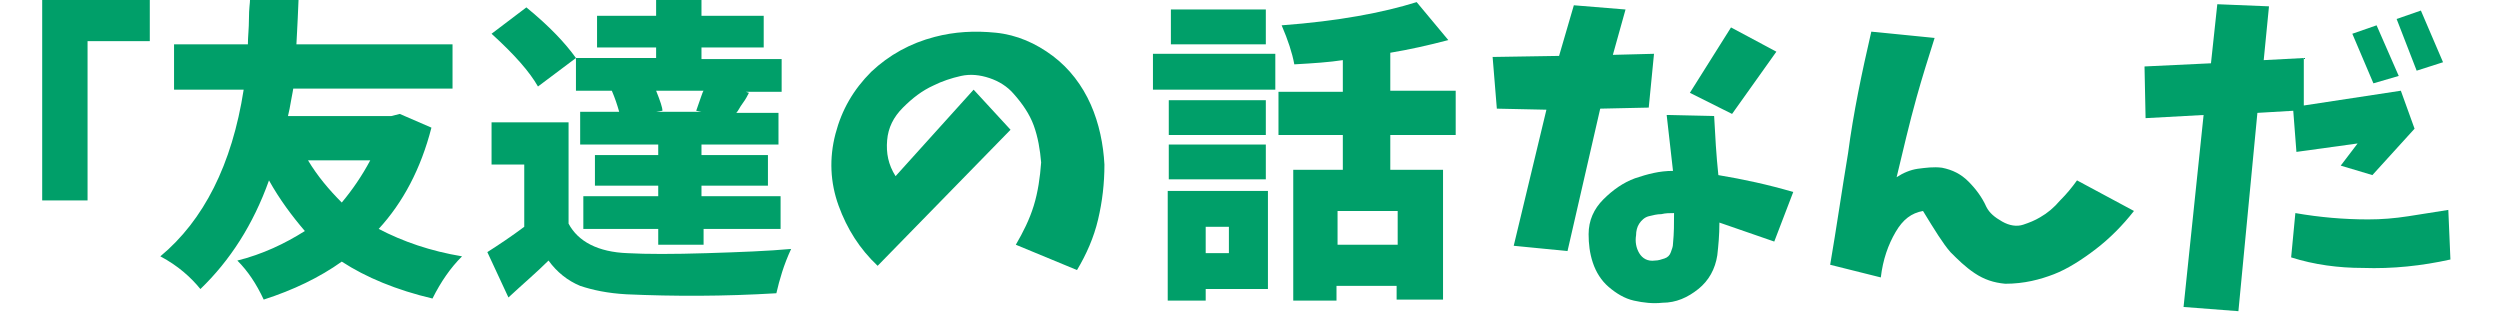 <?xml version="1.0" encoding="utf-8"?>
<!-- Generator: Adobe Illustrator 27.9.0, SVG Export Plug-In . SVG Version: 6.00 Build 0)  -->
<svg version="1.1" id="レイヤー_1" xmlns="http://www.w3.org/2000/svg" xmlns:xlink="http://www.w3.org/1999/xlink" x="0px"
	 y="0px" viewBox="0 0 237 30" enable-background="new 0 0 237 30" xml:space="preserve">
<g id="h2-recommend1" display="none">
	<g display="inline">
		<path fill="#009F69" d="M27.6,20.4v3.9H15.9v4.2h-4.5v-4.2H0v-3.9h11.4v-1.3H2.8V6.8h8.3V0h4.5v1.8h10.5v3.6H15.6v1.3h9.2V19h-8.9
			v1.3h11.7V20.4z M7.2,10.2v1.1h13.1v-1.1H7.2z M7.2,14.5v1.1h13.1v-1.1H7.2z"/>
		<path fill="#009F69" d="M31,2h25.6v26.2H52v-1.8H35.3v1.8H31V2z M41.3,6.2h-6v5.7h6V6.2z M35.3,16.2v5.7h6v-5.7H35.3z M52,11.8
			V6.2h-6.3v5.7L52,11.8L52,11.8z M45.7,21.9H52v-5.7h-6.3V21.9z"/>
		<path fill="#009F69" d="M74.2,8.5l3.5,3.8L65.2,25.2c-1.7-1.6-2.9-3.5-3.7-5.7s-0.9-4.5-0.3-6.8c0.6-2.3,1.7-4.2,3.4-5.9
			c1.7-1.6,3.7-2.7,6-3.3c1.9-0.5,3.8-0.6,5.8-0.4s3.8,1,5.4,2.2s2.8,2.8,3.6,4.6c0.8,1.8,1.2,3.8,1.3,5.7c0,1.8-0.2,3.5-0.6,5.2
			s-1.1,3.3-2,4.8l-5.8-2.4c0.7-1.2,1.3-2.4,1.7-3.7c0.4-1.3,0.6-2.7,0.7-4.1c-0.1-1.2-0.3-2.4-0.7-3.5c-0.4-1.1-1.1-2.1-1.9-3
			c-0.6-0.7-1.4-1.2-2.3-1.5S74,7,73.1,7.2c-0.9,0.2-1.8,0.5-2.6,0.9c-1.1,0.5-2,1.2-2.9,2.1s-1.4,1.9-1.5,3.1s0.1,2.3,0.8,3.4
			L74.2,8.5z"/>
		<path fill="#009F69" d="M96.4,19.1V0h10.2v3.9h-5.9V19h-4.3V19.1z"/>
		<path fill="#009F69" d="M110.2,4.9c1.9-0.3,3.7-0.5,5.6-0.7s3.8-0.3,5.7-0.4s3.8,0,5.7,0.3l0.8,4l-7.7,6.4l-3.2-3.4l2.8-2.1
			c-3.1,0.1-6.2,0.4-9.2,1.1L110.2,4.9z M110.6,20.6c2.9,0.4,5.7,0.7,8.7,0.6c3.3-0.1,6.5-0.4,9.8-1l0.2,5.4
			c-3.4,0.5-6.8,0.8-10.3,0.8c-2.9,0-5.8-0.3-8.7-0.8L110.6,20.6z"/>
		<path fill="#009F69" d="M140.3,1.2l4.9-0.3l-0.1,9.9l7.2-5.8l3.9,1.3c-0.4,2.1-0.7,4.1-1.1,6.2c-0.3,2.1-0.6,4.1-0.8,6.2
			c-0.1,0.4,0,0.8,0.2,1.1c0.2,0.3,0.5,0.5,0.9,0.5s0.8-0.1,1.3-0.3c0.4-0.2,0.8-0.3,1.2-0.5c1.3-0.7,2.6-1.4,3.8-2.2l1,5
			c-1.7,1.2-3.6,2-5.6,2.5c-1.2,0.4-2.5,0.3-3.7,0c-1.2-0.4-2.2-1.1-2.9-2.2s-1-2.3-0.8-3.6c0.2-2.5,0.5-4.9,0.8-7.4l-5.4,4.7
			L145,28.9l-4.5,0.1v-8.9c-1.5,1.9-3,3.8-4.4,5.8l-3.3-3.5c2.4-2.8,4.9-5.5,7.4-8.2l-7.3-4l1.3-4.4l6.2,3.5L140.3,1.2z"/>
		<path fill="#009F69" d="M192.8,25.8l-3.6,1.7c-0.1-0.4-0.3-1.1-0.7-2.2c-0.2,1.2-0.6,2-1.1,2.4s-1.2,0.7-2.2,0.7h-2.1
			c-1.5,0-2.5-0.3-3-0.9s-0.7-1.8-0.7-3.4v-2.9c-0.4,2.9-1.1,5-2.1,6.3l-2.9-1.6v2.8h-3.8v-4.3c-0.7,0.1-1.8,0.2-3.3,0.3
			s-2.7,0.3-3.4,0.3l-0.5-4l1.9-0.1V5.3h-1.1V1.4h11.4v3.9h-1.1v19.6c0.8-1.3,1.3-3.1,1.6-5.2l3.4,1v-1.1h2.6
			c-0.8-0.6-1.4-1-1.8-1.2l1.6-1.3H176V8h5.8V6.3h-5.9V2.7h5.9V0.4h4.1v2.3h6v3.6h-6V8h5.9v9h-7.3c1.3,0.9,2.3,1.7,2.9,2.4l-2.8,2.5
			c-0.3-0.4-0.7-0.9-1.3-1.4V24c0,0.4,0,0.6,0.1,0.7s0.2,0.1,0.5,0.1h1c0.2,0,0.4-0.1,0.5-0.4s0.2-0.9,0.2-1.9
			c0.5,0.4,1.4,0.8,2.5,1.2c-0.4-0.9-0.9-1.9-1.6-2.8l3.3-1.5C191.3,21.5,192.3,23.7,192.8,25.8z M170.7,5.3H169v2.6h1.6L170.7,5.3
			L170.7,5.3z M169,11.4v2.5h1.6v-2.5H169z M169,20.5l1.6-0.1v-3H169V20.5z M180.4,13.8v-2.5h-1.1v2.5H180.4z M183.1,11.2v2.5h1.1
			v-2.5H183.1z M186.9,11.2v2.5h1.2v-2.5H186.9z"/>
		<path fill="#009F69" d="M196.7,6.4l5.4,0.8c-0.6,2.9-0.9,6.2-0.8,9.8l2.3-3.3l4.2,2.3l-7.1,8.1l-3.6-1.6c-0.3-1-0.5-2.1-0.6-3.2
			c-0.2-2.1-0.3-4.3-0.2-6.5C196.4,10.4,196.5,8.3,196.7,6.4z M213.7,7.1l5-1c0.5,2.2,0.9,4.5,1.4,6.9c0.4,2.6,0.8,5.2,1.1,7.7
			l-5.4,0.6c-0.2-2.3-0.5-4.7-0.8-7.2C214.5,11.6,214.1,9.3,213.7,7.1z"/>
		<path fill="#009F69" d="M225.2,4.9c4.6-0.5,9.2-1,14-1.4c3.1-0.1,6.2-0.1,9.1,0l0.1,5.2c-0.6-0.1-1.4-0.1-2.3-0.2
			c-2.1,1.2-4,2.6-5.7,4.1c-0.6,0.6-1.3,1.2-1.8,1.8s-1.1,1.4-1.5,2.1c-0.4,0.8-0.6,1.6-0.7,2.5c0,0.5,0.2,1,0.6,1.3
			s0.8,0.6,1.2,0.8s0.8,0.4,1.3,0.5c0.4,0.2,0.9,0.3,1.3,0.4c1.4,0.4,2.7,0.6,3.9,0.8l-3,5.1c-1.7-0.4-3.3-1-5-1.7
			c-0.8-0.4-1.6-0.8-2.3-1.2c-0.8-0.5-1.4-1-2-1.6s-1-1.4-1.1-2.3c-0.2-1.7,0.1-3.4,0.8-4.9c0.7-1.6,1.6-3,2.8-4.2s2.6-2.5,4.4-3.9
			c-2.7,0.1-5.2,0.3-7.4,0.6s-4.3,0.7-6.4,1.1L225.2,4.9z"/>
	</g>
</g>
<g>
	<path fill="#009F69" d="M4,19.1V0h10.2v3.9H8.3v15.1H4z"/>
	<path fill="#009F69" d="M37.9,10.8l3,1.3c-1,3.9-2.7,7.1-5,9.6c2.3,1.2,4.9,2.1,7.9,2.6c-1.1,1.1-2,2.4-2.8,4
		c-3.4-0.8-6.3-2-8.6-3.5c-2.1,1.5-4.6,2.7-7.4,3.6c-0.7-1.5-1.5-2.7-2.5-3.7c2.4-0.6,4.5-1.6,6.4-2.8c-1.2-1.4-2.4-3-3.4-4.8
		c-1.5,4.2-3.7,7.6-6.5,10.3c-0.9-1.1-2.1-2.2-3.8-3.1c4.1-3.4,6.8-8.7,7.9-15.8h-6.6V4.2h7c0-0.7,0.1-1.5,0.1-2.4
		c0-1,0.1-1.5,0.1-1.8h4.6c-0.1,2.6-0.2,4-0.2,4.2h14.8v4.2H27.8c0,0.1-0.1,0.5-0.2,1.1c-0.1,0.6-0.2,1.1-0.3,1.5h9.8L37.9,10.8z
		 M35.1,15.2h-5.9c0.9,1.5,2,2.8,3.2,4C33.4,18,34.3,16.7,35.1,15.2z"/>
	<path fill="#009F69" d="M53.9,11.6v9.6c0.9,1.7,2.8,2.7,5.6,2.8c1.8,0.1,4.3,0.1,7.5,0c3.2-0.1,5.8-0.2,8-0.4
		c-0.7,1.5-1.1,2.9-1.4,4.2c-5,0.3-9.7,0.3-14.2,0.1c-1.8-0.1-3.2-0.4-4.4-0.8c-1.2-0.5-2.2-1.3-3-2.4c-1.1,1.1-2.4,2.2-3.8,3.5
		l-2-4.3c1.1-0.7,2.3-1.5,3.5-2.4v-5.9h-3.1v-4H53.9z M54.6,5.5L51,8.2c-0.8-1.4-2.2-3-4.4-5l3.3-2.5C52.1,2.5,53.6,4.1,54.6,5.5z
		 M55,10.6h3.7c-0.2-0.7-0.4-1.3-0.7-2h-3.4V5.5h7.6V4.5h-5.6v-3h5.6V0h4.3v1.5h5.9v3h-5.9v1.1h7.6v3.1h-3.4l0.3,0.1
		c-0.1,0.2-0.3,0.6-0.6,1c-0.3,0.4-0.4,0.7-0.6,0.9h4v3h-7.3v1h6.3v2.9h-6.3v1H74v3.1h-7.3v1.5h-4.3v-1.5h-7.1v-3.1h7.1v-1h-6v-2.9
		h6v-1H55V10.6z M66.5,10.6L66,10.5c0.4-1.1,0.6-1.8,0.7-1.9h-4.5c0.4,1,0.6,1.6,0.6,1.9l-0.6,0.1H66.5z"/>
	<path fill="#009F69" d="M92.3,8.5l3.5,3.8L83.2,25.2c-1.7-1.6-2.9-3.5-3.7-5.7s-0.9-4.5-0.3-6.8c0.6-2.3,1.7-4.2,3.4-5.9
		c1.7-1.6,3.7-2.7,6-3.3c1.9-0.5,3.8-0.6,5.8-0.4c2,0.2,3.8,1,5.4,2.2c1.6,1.2,2.8,2.8,3.6,4.6c0.8,1.8,1.2,3.8,1.3,5.7
		c0,1.8-0.2,3.5-0.6,5.2c-0.4,1.7-1.1,3.3-2,4.8l-5.8-2.4c0.7-1.2,1.3-2.4,1.7-3.7c0.4-1.3,0.6-2.7,0.7-4.1
		c-0.1-1.2-0.3-2.4-0.7-3.5c-0.4-1.1-1.1-2.1-1.9-3c-0.6-0.7-1.4-1.2-2.3-1.5c-0.9-0.3-1.8-0.4-2.7-0.2c-0.9,0.2-1.8,0.5-2.6,0.9
		c-1.1,0.5-2,1.2-2.9,2.1c-0.9,0.9-1.4,1.9-1.5,3.1s0.1,2.3,0.8,3.4L92.3,8.5z"/>
	<path fill="#009F69" d="M109.3,8.5V5.1h11.6v3.4H109.3z M120.2,18.1v9.3h-5.9v1.1h-3.6V18.1H120.2z M120,9.5v3.3h-9.2V9.5H120z
		 M110.8,17v-3.3h9.2V17H110.8z M120,0.9v3.3H111V0.9H120z M116.5,21.5h-2.2v2.5h2.2V21.5z M138,12.8h-6.2v3.3h5v12.3h-4.4v-1.3
		h-5.7v1.4h-4.1V16.1h4.7v-3.3h-6.1V8.7h6.1v-3c-1.3,0.2-2.8,0.3-4.6,0.4c-0.2-1.1-0.6-2.3-1.2-3.7c5.4-0.4,9.6-1.2,12.8-2.2l3,3.6
		c-1.9,0.5-3.7,0.9-5.5,1.2v3.6h6.2V12.8z M132.5,23.2V20h-5.7v3.2H132.5z"/>
	<path fill="#009F69" d="M141.5,5.4l6.3-0.1l1.4-4.8l4.9,0.4l-1.2,4.3l3.9-0.1l-0.5,5.1l-4.6,0.1l-3.1,13.5l-5.1-0.5l3.1-12.9
		l-4.7-0.1L141.5,5.4z M158,10.9l4.5,0.1c0.1,1.9,0.2,3.7,0.4,5.6c2.4,0.4,4.7,0.9,7.1,1.6l-1.8,4.7c-1.7-0.6-3.5-1.2-5.2-1.8
		c0,1.2-0.1,2.2-0.2,3.1c-0.2,1.3-0.8,2.4-1.8,3.2c-1,0.8-2.1,1.3-3.4,1.3c-0.9,0.1-1.8,0-2.7-0.2s-1.7-0.7-2.4-1.3
		c-0.7-0.6-1.2-1.4-1.5-2.3s-0.4-1.8-0.4-2.7c0-1.3,0.5-2.4,1.4-3.3c0.9-0.9,1.9-1.6,3-2c1.2-0.4,2.3-0.7,3.6-0.7
		C158.4,14.5,158.2,12.7,158,10.9z M158.6,23.1c0.1-1,0.1-1.9,0.1-2.9c-0.4,0-0.8,0-1.2,0.1c-0.4,0-0.8,0.1-1.2,0.2
		c-0.4,0.1-0.7,0.4-0.9,0.7s-0.3,0.7-0.3,1.1c-0.1,0.6,0,1.2,0.3,1.7c0.3,0.5,0.8,0.8,1.5,0.7c0.3,0,0.6-0.1,0.9-0.2
		s0.5-0.3,0.6-0.6S158.6,23.4,158.6,23.1z M164.1,2.6l4.3,2.3l-4.2,5.9l-4-2L164.1,2.6z"/>
	<path fill="#009F69" d="M177.4,3l6,0.6c-0.6,1.9-1.2,3.8-1.7,5.6c-0.7,2.5-1.3,5.1-1.9,7.6c0.6-0.4,1.3-0.7,2-0.8
		c0.8-0.1,1.5-0.2,2.3-0.1c1,0.2,1.8,0.6,2.5,1.3c0.7,0.7,1.3,1.5,1.7,2.4c0.3,0.6,0.8,1,1.5,1.4c0.7,0.4,1.4,0.5,2,0.3
		s1.1-0.4,1.6-0.7c0.7-0.4,1.3-0.9,1.9-1.6c0.6-0.6,1.1-1.2,1.6-1.9l5.4,2.9c-1.1,1.4-2.3,2.6-3.6,3.6s-2.7,1.9-4,2.4
		s-2.8,0.9-4.6,0.9c-1.1-0.1-2-0.4-2.9-1s-1.6-1.3-2.3-2c-0.7-0.8-1.5-2.1-2.6-3.9c-1.1,0.2-1.9,0.8-2.6,2c-0.7,1.2-1.2,2.6-1.4,4.3
		l-4.8-1.2c0.6-3.5,1.1-7,1.7-10.6C175.7,10.7,176.5,6.9,177.4,3z"/>
	<path fill="#009F69" d="M203.3,6.3l6.3-0.3l0.6-5.6l4.9,0.2l-0.5,5.1l3.8-0.2v4.5l9.2-1.4l1.3,3.6l-4,4.4l-3-0.9l1.6-2.1l-5.8,0.8
		l-0.3-3.9l-3.4,0.2l-1.8,18.8l-5.2-0.4l1.9-18.2l-5.5,0.3L203.3,6.3z M217.6,20.2c2.3,0.4,4.6,0.6,6.9,0.6c1.3,0,2.5-0.1,3.8-0.3
		s2.5-0.4,3.8-0.6l0.2,4.7c-2.7,0.6-5.5,0.9-8.3,0.8c-2.3,0-4.6-0.3-6.8-1L217.6,20.2z M225,7.9l-2-4.7l2.3-0.8l2.1,4.8L225,7.9z
		 M229.1,6.7l-1.9-4.9l2.3-0.8l2.1,4.9L229.1,6.7z"/>
</g>
</svg>
